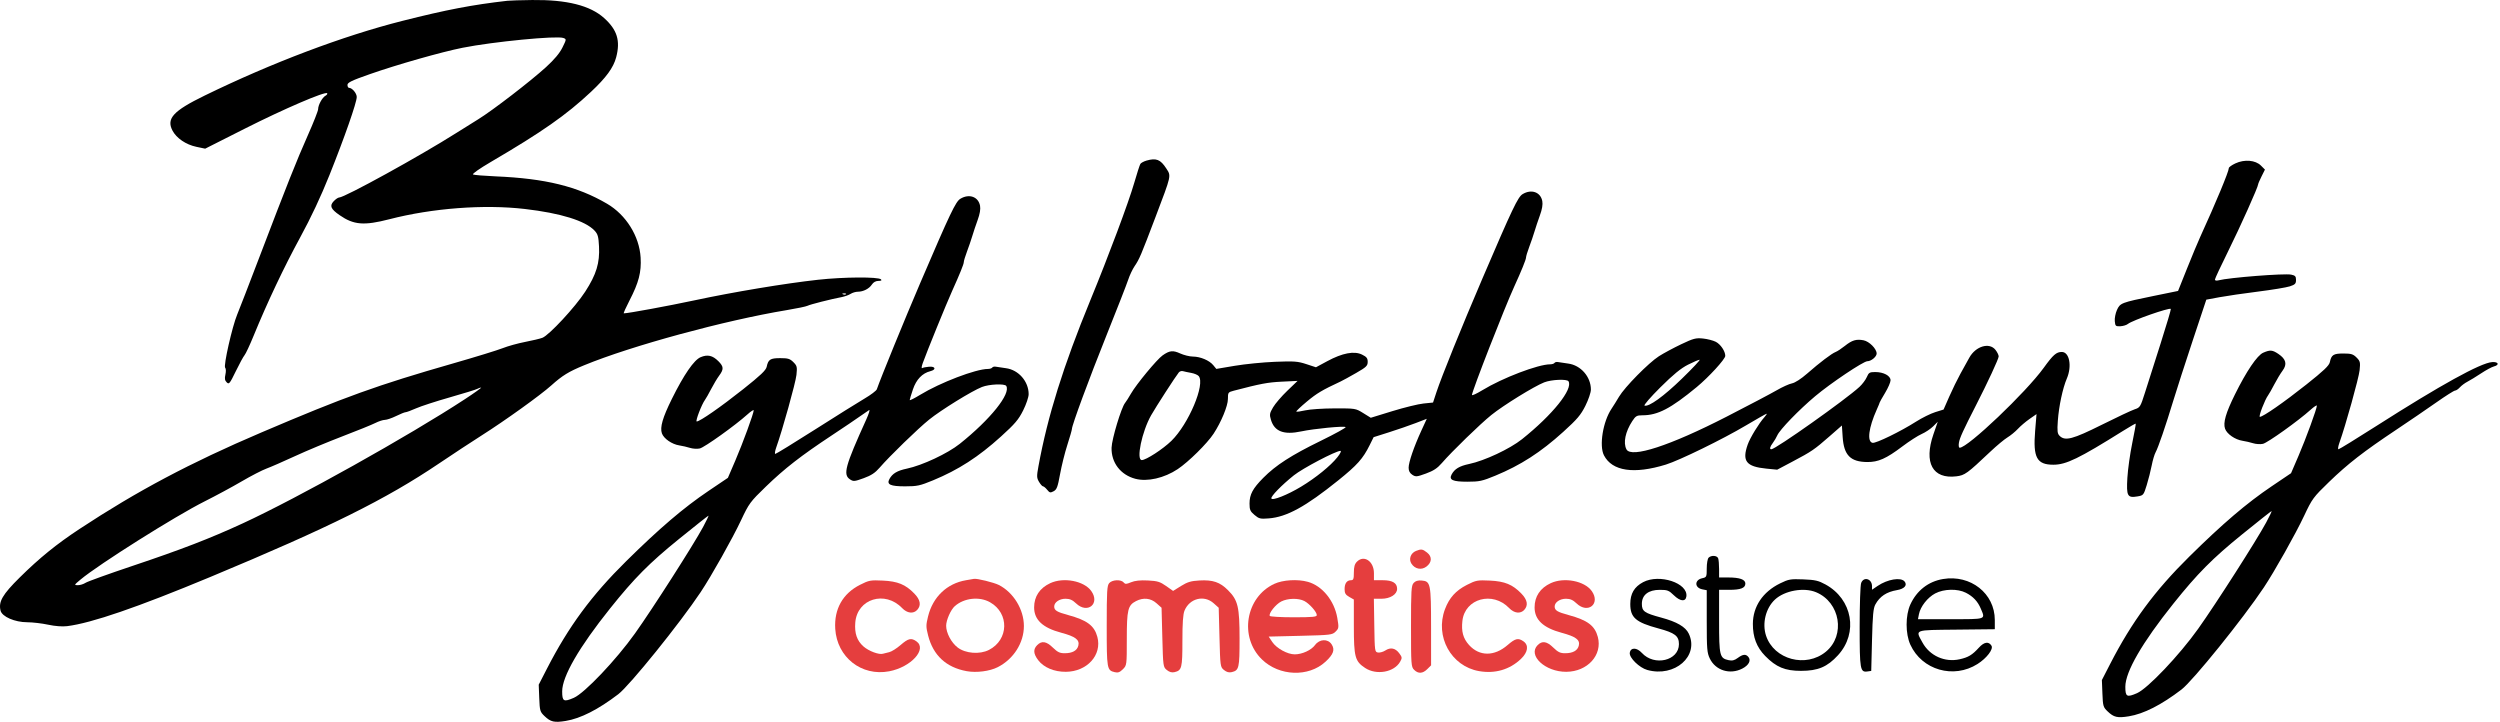 <svg width="464" height="134" viewBox="0 0 464 134" fill="none" xmlns="http://www.w3.org/2000/svg">
<path d="M261.971 104.63C261.413 103.78 261.812 102.653 262.814 102.25C263.783 101.861 264.029 101.898 264.871 102.561C265.833 103.317 265.775 104.392 264.73 105.169C263.811 105.852 262.618 105.619 261.971 104.63Z" fill="#E53E3E"/>
<path d="M251.277 106.254C251.277 105.203 251.43 104.668 251.85 104.247C253.168 102.93 255.004 104.175 255.004 106.385V107.688H256.63C258.442 107.688 259.304 108.203 259.304 109.288C259.304 110.319 258.024 111.128 256.392 111.128H254.99L255.069 116.073C255.145 120.916 255.16 121.02 255.775 121.108C256.121 121.157 256.726 120.986 257.12 120.727C258.083 120.097 258.978 120.277 259.699 121.246C260.246 121.982 260.26 122.11 259.869 122.809C258.766 124.774 255.467 125.364 253.364 123.972C251.489 122.731 251.277 121.949 251.275 116.245L251.273 111.271L250.415 110.783C249.73 110.393 249.557 110.101 249.557 109.335C249.557 108.268 249.981 107.688 250.761 107.688C251.189 107.688 251.277 107.443 251.277 106.254Z" fill="#E53E3E"/>
<path d="M155.022 116.718C154.791 113.051 156.414 110.162 159.615 108.545C161.287 107.699 161.559 107.648 163.839 107.756C166.627 107.888 168.06 108.477 169.7 110.166C170.823 111.322 171.007 112.342 170.245 113.184C169.532 113.972 168.372 113.839 167.435 112.861C164.258 109.545 159.107 111.125 158.742 115.527C158.575 117.539 159.046 118.915 160.269 119.988C161.255 120.854 163.153 121.56 163.88 121.332C164.094 121.264 164.617 121.133 165.042 121.041C165.467 120.948 166.41 120.357 167.138 119.727C168.582 118.476 169.115 118.35 170.082 119.028C172.14 120.469 169.096 123.822 165.029 124.594C159.897 125.567 155.354 121.991 155.022 116.718Z" fill="#E53E3E"/>
<path d="M191.934 112.737C191.934 110.695 192.973 109.139 194.944 108.229C197.42 107.087 201.203 107.815 202.539 109.691C204.225 112.059 201.833 114.007 199.719 111.988C199.053 111.351 198.546 111.128 197.764 111.128C196.619 111.128 195.661 111.785 195.661 112.571C195.661 113.285 196.148 113.584 198.241 114.152C201.77 115.111 203.115 116.119 203.673 118.223C204.561 121.57 201.766 124.658 197.822 124.687C195.657 124.703 193.731 123.894 192.691 122.53C191.786 121.344 191.731 120.504 192.507 119.728C193.35 118.885 194.213 119.024 195.414 120.197C196.271 121.033 196.702 121.24 197.594 121.24C199.031 121.24 199.908 120.756 200.138 119.837C200.412 118.749 199.599 118.135 196.951 117.43C193.523 116.518 191.934 115.032 191.934 112.737Z" fill="#E53E3E"/>
<path d="M205.408 116.184C205.408 109.656 205.466 108.671 205.882 108.212C206.45 107.585 208.061 107.514 208.543 108.096C208.836 108.448 209.025 108.445 209.927 108.067C210.642 107.769 211.629 107.664 213.047 107.736C214.827 107.825 215.307 107.971 216.424 108.758L217.726 109.676L219.198 108.761C220.389 108.021 221.043 107.825 222.617 107.736C225.113 107.595 226.413 108.037 227.912 109.535C229.772 111.395 230.063 112.619 230.063 118.578C230.063 123.995 229.962 124.422 228.611 124.747C228.106 124.868 227.657 124.747 227.178 124.359C226.491 123.804 226.476 123.697 226.336 118.297L226.192 112.799L225.256 111.964C223.478 110.376 220.799 111.047 219.851 113.317C219.569 113.99 219.455 115.615 219.455 118.948C219.455 123.971 219.342 124.425 218.004 124.747C217.499 124.868 217.05 124.747 216.57 124.359C215.884 123.804 215.869 123.697 215.728 118.297L215.585 112.799L214.649 111.964C213.577 111.006 212.202 110.861 210.845 111.563C209.333 112.345 209.135 113.158 209.135 118.58C209.135 123.451 209.13 123.485 208.404 124.212C207.837 124.779 207.499 124.901 206.899 124.757C205.445 124.407 205.408 124.19 205.408 116.184Z" fill="#E53E3E"/>
<path d="M261.884 116.239C261.884 109.582 261.939 108.675 262.371 108.198C262.711 107.823 263.165 107.686 263.87 107.745C265.514 107.884 265.602 108.321 265.607 116.373L265.611 123.481L264.907 124.185C264.054 125.038 263.224 125.082 262.458 124.315C261.913 123.771 261.884 123.36 261.884 116.239Z" fill="#E53E3E"/>
<path d="M268.185 113.074C268.982 110.946 270.204 109.594 272.28 108.545C273.953 107.699 274.225 107.648 276.505 107.756C279.293 107.888 280.726 108.477 282.366 110.166C283.489 111.322 283.673 112.342 282.911 113.184C282.198 113.972 281.038 113.839 280.101 112.861C277.042 109.667 271.89 111.076 271.421 115.234C271.199 117.202 271.556 118.496 272.654 119.712C274.585 121.849 277.348 121.852 279.812 119.719C281.248 118.477 281.782 118.351 282.748 119.028C283.783 119.752 283.599 121.047 282.283 122.299C280.191 124.29 277.467 125.08 274.499 124.557C269.318 123.644 266.29 118.136 268.185 113.074Z" fill="#E53E3E"/>
<path d="M284.819 112.737C284.819 110.695 285.858 109.139 287.829 108.229C290.304 107.087 294.088 107.815 295.424 109.691C297.11 112.059 294.718 114.007 292.604 111.988C291.938 111.351 291.43 111.128 290.649 111.128C289.504 111.128 288.546 111.785 288.546 112.571C288.546 113.285 289.033 113.584 291.126 114.152C294.655 115.111 296 116.119 296.558 118.223C297.446 121.57 294.651 124.658 290.707 124.687C286.791 124.716 283.487 121.633 285.392 119.728C286.235 118.885 287.098 119.024 288.299 120.197C289.155 121.033 289.587 121.24 290.479 121.24C291.916 121.24 292.793 120.756 293.023 119.837C293.294 118.759 292.5 118.162 289.839 117.444C286.408 116.518 284.819 115.028 284.819 112.737Z" fill="#E53E3E"/>
<path fill-rule="evenodd" clip-rule="evenodd" d="M179.292 107.691C175.76 108.289 173.143 110.779 172.251 114.393C171.85 116.02 171.851 116.357 172.26 117.954C173.205 121.642 175.603 123.864 179.397 124.565C181.223 124.903 183.694 124.585 185.191 123.819C188.127 122.318 190.035 119.312 190.035 116.187C190.035 113.123 188.106 109.959 185.395 108.576C184.486 108.112 181.299 107.325 180.772 107.435C180.683 107.453 180.017 107.569 179.292 107.691ZM183.545 120.627C187.237 118.743 187.354 113.82 183.755 111.782C181.772 110.659 178.931 110.974 177.202 112.509C176.455 113.172 175.606 115.106 175.606 116.145C175.606 117.471 176.565 119.279 177.746 120.18C179.21 121.297 181.836 121.499 183.545 120.627Z" fill="#E53E3E"/>
<path fill-rule="evenodd" clip-rule="evenodd" d="M236.507 108.364C231.167 110.85 229.957 118.255 234.215 122.391C237.431 125.514 242.866 125.715 246 122.826C247.495 121.448 247.801 120.583 247.145 119.583C246.448 118.52 244.909 118.586 244.075 119.715C243.364 120.676 241.68 121.448 240.295 121.448C238.953 121.448 236.915 120.324 236.136 119.155L235.469 118.151L241.359 118.008C246.975 117.871 247.279 117.835 247.889 117.224C248.496 116.616 248.512 116.49 248.202 114.681C247.655 111.485 245.405 108.727 242.741 107.987C240.834 107.458 238.098 107.623 236.507 108.364ZM244.397 114.16C244.397 113.576 243.037 112.041 242.083 111.547C240.988 110.981 239.025 111.019 237.809 111.63C236.774 112.15 235.403 113.876 235.675 114.316C235.76 114.455 237.757 114.568 240.113 114.568C243.627 114.568 244.397 114.495 244.397 114.16Z" fill="#E53E3E"/>
<path fill-rule="evenodd" clip-rule="evenodd" d="M94.162 0.145C87.669 0.885 82.842 1.809 74.668 3.879C63.648 6.669 50.466 11.65 37.973 17.744C32.161 20.58 30.852 21.998 32.003 24.217C32.744 25.643 34.501 26.842 36.452 27.251L38.08 27.593L45.48 23.856C52.679 20.22 60.338 16.927 60.716 17.304C60.819 17.407 60.678 17.617 60.404 17.771C59.803 18.106 59.044 19.499 59.044 20.264C59.044 20.567 58.19 22.734 57.147 25.08C55.055 29.783 53.237 34.356 48.127 47.769C46.25 52.699 44.404 57.472 44.025 58.376C43.099 60.591 41.444 67.906 41.791 68.254C41.944 68.406 41.963 68.95 41.836 69.511C41.667 70.26 41.726 70.613 42.076 70.963C42.502 71.388 42.636 71.224 43.764 68.903C44.438 67.515 45.168 66.175 45.386 65.924C45.605 65.672 46.364 64.048 47.074 62.314C49.592 56.16 52.724 49.544 55.717 44.056C57.727 40.368 59.558 36.471 61.152 32.486C63.951 25.492 66.211 19.02 66.211 18.002C66.211 17.313 65.356 16.301 64.775 16.301C64.619 16.301 64.491 16.057 64.491 15.759C64.491 15.319 65.275 14.942 68.644 13.761C73.677 11.997 81.943 9.645 85.849 8.867C91.502 7.74 103.331 6.59 104.556 7.048C105.151 7.27 105.15 7.278 104.39 8.82C103.873 9.871 102.888 11.045 101.332 12.467C98.511 15.045 91.41 20.509 88.776 22.128C87.705 22.786 85.861 23.939 84.678 24.689C77.982 28.935 63.963 36.656 62.948 36.656C62.748 36.656 62.293 36.966 61.936 37.346C61.132 38.201 61.381 38.79 63.026 39.931C65.657 41.754 67.545 41.909 72.272 40.689C80.253 38.629 89.811 37.905 97.404 38.785C104.065 39.557 108.651 40.982 110.355 42.809C110.955 43.452 111.085 43.915 111.177 45.739C111.332 48.812 110.685 50.934 108.616 54.133C106.776 56.978 101.911 62.221 100.668 62.696C100.244 62.859 98.8 63.204 97.459 63.463C96.119 63.722 94.249 64.241 93.302 64.618C92.356 64.994 88.228 66.265 84.129 67.441C69.982 71.5 64.063 73.632 48.511 80.266C35.307 85.898 25.443 91.133 14.752 98.181C10.5 100.984 7.325 103.56 3.671 107.171C0.459 110.346 -0.312 111.679 0.103 113.335C0.385 114.459 2.748 115.487 5.058 115.49C6.033 115.492 7.774 115.695 8.928 115.943C10.23 116.222 11.568 116.324 12.458 116.213C16.996 115.646 25.504 112.722 39.12 107.051C61.123 97.885 71.64 92.664 81.493 86.013C83.984 84.331 87.549 81.987 89.413 80.805C93.751 78.052 100.306 73.346 102.323 71.534C104.375 69.691 105.542 68.974 108.415 67.793C117.213 64.173 134.523 59.462 146.009 57.561C147.878 57.252 149.62 56.887 149.879 56.751C150.344 56.506 154.261 55.511 156.229 55.138C156.781 55.033 157.518 54.766 157.868 54.545C158.217 54.324 158.823 54.143 159.216 54.143C160.231 54.143 161.309 53.591 161.822 52.809C162.103 52.381 162.541 52.136 163.03 52.136C163.54 52.136 163.702 52.041 163.512 51.851C163.017 51.356 156.569 51.398 151.786 51.928C145.643 52.609 136.198 54.183 128.888 55.744C124.014 56.785 116.561 58.157 115.776 58.157C115.68 58.157 116.152 57.093 116.826 55.792C118.558 52.444 119.057 50.523 118.9 47.808C118.67 43.834 116.197 39.872 112.659 37.806C107.135 34.58 101.233 33.13 92.012 32.734C89.884 32.642 87.985 32.485 87.793 32.384C87.593 32.278 88.994 31.293 91.09 30.065C100.617 24.487 105.101 21.348 109.679 17.054C112.505 14.403 113.854 12.555 114.36 10.642C115.175 7.555 114.555 5.537 112.117 3.345C109.524 1.014 105.201 -0.07 98.784 0.003C96.715 0.027 94.636 0.091 94.162 0.145ZM212.791 29.806C212.287 29.952 211.773 30.23 211.65 30.425C211.528 30.62 211.017 32.198 210.517 33.932C209.467 37.569 205.783 47.422 202.371 55.72C197.362 67.903 194.441 77.241 192.744 86.499C192.395 88.407 192.405 88.69 192.846 89.438C193.115 89.893 193.448 90.265 193.585 90.265C193.723 90.265 194.069 90.552 194.353 90.903C194.809 91.467 194.949 91.499 195.553 91.176C196.135 90.864 196.313 90.394 196.747 88.002C197.027 86.458 197.636 84.013 198.101 82.57C198.565 81.126 198.945 79.804 198.945 79.633C198.945 78.925 202.108 70.356 205.391 62.17C207.32 57.361 209.118 52.755 209.388 51.933C209.657 51.112 210.192 49.975 210.578 49.406C211.474 48.087 211.725 47.497 214.478 40.239C217.455 32.39 217.386 32.7 216.465 31.271C215.384 29.595 214.601 29.283 212.791 29.806ZM414.888 30.325C414.217 30.638 413.669 31.032 413.669 31.201C413.669 31.834 411.238 37.679 408.361 43.966C407.927 44.912 406.825 47.557 405.91 49.843L404.248 54L399.76 54.917C393.695 56.157 393.493 56.235 392.902 57.544C392.632 58.143 392.453 59.075 392.505 59.614C392.591 60.521 392.668 60.59 393.538 60.551C394.055 60.527 394.687 60.333 394.944 60.121C395.732 59.466 402.627 57.053 402.908 57.334C402.969 57.395 402.115 60.282 401.01 63.75C399.905 67.217 398.603 71.309 398.117 72.843C397.27 75.517 397.192 75.645 396.206 75.965C395.641 76.148 392.89 77.442 390.093 78.838C384.696 81.533 383.276 81.905 382.26 80.889C381.849 80.479 381.797 80.029 381.934 78.09C382.124 75.4 382.841 72.036 383.605 70.253C384.588 67.96 384.089 65.324 382.673 65.324C381.659 65.324 381.065 65.844 379.319 68.262C376.018 72.834 365.228 83.098 363.724 83.098C363.546 83.098 363.487 82.718 363.577 82.162C363.721 81.276 364.361 79.873 366.748 75.214C368.918 70.979 370.954 66.591 370.954 66.149C370.954 65.895 370.686 65.348 370.359 64.933C369.223 63.488 366.686 64.248 365.502 66.388C365.172 66.985 364.437 68.312 363.87 69.337C363.302 70.362 362.363 72.283 361.782 73.606L360.727 76.011L359.175 76.495C358.321 76.762 356.72 77.555 355.616 78.258C352.762 80.076 348.18 82.311 347.55 82.191C346.484 81.989 346.815 79.371 348.331 76.006C348.633 75.337 348.879 74.74 348.879 74.679C348.879 74.618 349.331 73.817 349.883 72.901C350.434 71.984 350.886 70.94 350.886 70.58C350.886 69.742 349.599 69.051 348.037 69.051C347.005 69.051 346.837 69.151 346.481 69.983C346.261 70.495 345.646 71.316 345.115 71.807C342.559 74.17 329.542 83.385 328.76 83.385C328.382 83.385 328.486 82.94 329.038 82.205C329.32 81.829 329.692 81.199 329.865 80.805C330.333 79.737 333.861 76.089 336.891 73.541C339.764 71.123 345.851 67.044 346.584 67.044C347.292 67.044 348.306 66.203 348.306 65.616C348.306 64.735 346.932 63.354 345.854 63.152C344.519 62.902 343.731 63.141 342.405 64.201C341.787 64.695 341.02 65.2 340.699 65.324C339.951 65.613 337.77 67.266 335.405 69.337C334.291 70.313 333.162 71.043 332.596 71.152C332.075 71.253 330.785 71.837 329.729 72.45C328.672 73.063 324.495 75.264 320.446 77.341C309.948 82.728 302.766 85.072 301.873 83.404C301.233 82.207 301.662 80.119 302.954 78.153C303.582 77.197 303.791 77.078 304.849 77.078C307.682 77.078 310.08 75.83 314.907 71.844C317.15 69.993 320.211 66.65 320.211 66.052C320.211 65.185 319.349 63.904 318.454 63.441C317.966 63.189 316.896 62.913 316.077 62.829C314.75 62.692 314.308 62.808 312.024 63.896C310.614 64.568 308.755 65.567 307.893 66.117C305.993 67.329 301.532 71.859 300.487 73.638C300.071 74.347 299.447 75.348 299.102 75.862C297.507 78.235 296.776 82.733 297.696 84.512C299.217 87.452 303.261 88.055 309.192 86.225C311.692 85.453 319.742 81.519 324.029 78.973C326.05 77.773 327.782 76.791 327.878 76.791C327.973 76.791 327.79 77.082 327.471 77.436C326.452 78.57 324.821 81.241 324.373 82.512C323.29 85.58 324.087 86.607 327.836 86.977L329.845 87.175L332.697 85.666C336.252 83.785 336.732 83.458 339.562 80.98L341.856 78.971L341.999 81.121C342.223 84.487 343.442 85.725 346.559 85.754C348.609 85.773 350.086 85.117 353.073 82.861C354.355 81.893 355.968 80.855 356.657 80.554C357.346 80.254 358.301 79.619 358.779 79.144L359.648 78.279L358.841 80.617C357.023 85.888 358.693 88.946 363.098 88.407C364.675 88.214 365.09 87.913 369.419 83.819C370.584 82.718 372.008 81.532 372.585 81.184C373.161 80.837 374.03 80.125 374.515 79.603C375 79.081 375.978 78.25 376.687 77.756L377.977 76.858L377.721 79.99C377.315 84.933 378.028 86.252 381.107 86.252C383.472 86.252 385.858 85.093 394.026 79.98C395.284 79.193 396.349 78.584 396.393 78.627C396.436 78.67 396.142 80.306 395.74 82.263C395.337 84.221 394.932 87.113 394.839 88.692C394.64 92.072 394.846 92.451 396.716 92.135C397.816 91.949 397.857 91.899 398.434 90.03C398.759 88.977 399.173 87.341 399.355 86.395C399.536 85.449 399.86 84.352 400.075 83.958C400.576 83.041 401.926 79.102 403.368 74.354C403.99 72.305 405.623 67.25 406.995 63.122L409.491 55.617L411.923 55.165C413.26 54.917 416.49 54.446 419.1 54.119C421.711 53.791 424.362 53.353 424.993 53.146C425.969 52.824 426.14 52.648 426.14 51.962C426.14 51.289 425.992 51.126 425.239 50.972C423.97 50.713 413.677 51.522 411.734 52.033C411.355 52.133 411.089 52.074 411.089 51.89C411.089 51.718 412.195 49.349 413.545 46.625C415.794 42.092 419.116 34.679 419.116 34.196C419.116 34.085 419.399 33.428 419.745 32.736L420.374 31.476L419.627 30.729C418.609 29.711 416.573 29.538 414.888 30.325ZM282.595 36.032C281.721 36.562 280.729 38.644 275.131 51.706C271.273 60.709 267.53 69.964 266.594 72.816L265.972 74.711L264.207 74.892C263.236 74.991 260.637 75.627 258.43 76.305L254.418 77.538L253.006 76.663C251.611 75.798 251.55 75.788 247.703 75.797C245.562 75.802 243.114 75.966 242.263 76.162C241.413 76.357 240.661 76.461 240.593 76.392C240.524 76.324 241.414 75.481 242.57 74.518C244.405 72.989 245.395 72.401 248.827 70.799C249.221 70.615 250.512 69.908 251.694 69.228C253.592 68.137 253.844 67.894 253.844 67.159C253.844 66.484 253.644 66.23 252.783 65.808C251.337 65.102 249.155 65.516 246.348 67.03L244.24 68.167L242.449 67.579C240.867 67.059 240.187 67.009 236.643 67.15C234.436 67.237 231.082 67.57 229.19 67.889L225.749 68.469L225.176 67.771C224.448 66.885 222.784 66.186 221.387 66.178C220.79 66.174 219.735 65.914 219.04 65.599C217.68 64.981 217.071 65.05 215.768 65.968C214.721 66.706 210.889 71.338 209.92 73.037C209.506 73.761 209.008 74.548 208.813 74.784C208.117 75.626 206.347 81.499 206.307 83.098C206.238 85.868 207.976 88.138 210.723 88.864C212.944 89.452 216.093 88.733 218.582 87.07C220.597 85.725 224.046 82.319 225.244 80.493C226.658 78.336 227.9 75.331 227.9 74.063C227.9 72.844 227.938 72.79 228.975 72.518C233.942 71.218 235.287 70.964 237.877 70.838L240.83 70.694L238.923 72.525C237.874 73.531 236.688 74.912 236.288 75.593C235.638 76.701 235.596 76.946 235.885 77.912C236.537 80.089 238.276 80.755 241.517 80.067C243.897 79.562 249.366 79.029 249.749 79.266C249.896 79.357 247.812 80.508 245.118 81.824C239.677 84.481 236.794 86.339 234.47 88.685C232.506 90.668 231.913 91.775 231.913 93.46C231.913 94.618 232.039 94.907 232.836 95.577C233.673 96.282 233.92 96.341 235.496 96.214C238.83 95.947 242.301 94.046 248.363 89.17C251.896 86.328 252.965 85.13 254.21 82.619L254.945 81.137L257.812 80.228C259.39 79.728 261.61 78.961 262.747 78.523L264.814 77.727L263.81 79.911C262.425 82.925 261.441 85.79 261.441 86.813C261.441 87.4 261.656 87.813 262.121 88.117C262.748 88.528 262.945 88.51 264.654 87.89C266.053 87.382 266.778 86.905 267.606 85.946C269.468 83.792 274.712 78.7 276.801 77.018C279.033 75.221 284.742 71.695 286.603 70.965C287.937 70.441 290.83 70.314 291.11 70.766C291.999 72.205 288.174 76.974 282.489 81.512C280.236 83.311 275.527 85.519 272.666 86.118C270.872 86.494 269.971 87.033 269.422 88.059C268.882 89.068 269.608 89.405 272.323 89.405C274.571 89.405 275.09 89.294 277.52 88.29C282.231 86.344 285.95 83.947 290.137 80.155C292.725 77.811 293.394 77.024 294.249 75.315C294.818 74.177 295.27 72.843 295.27 72.3C295.27 69.931 293.389 67.78 291.053 67.478C290.298 67.381 289.454 67.255 289.178 67.199C288.902 67.143 288.604 67.215 288.516 67.358C288.428 67.5 288.065 67.617 287.71 67.617C285.478 67.617 278.845 70.15 275.13 72.419C274.066 73.07 273.195 73.468 273.195 73.305C273.195 72.612 279.234 57.135 281.063 53.14C282.357 50.313 283.229 48.167 283.229 47.809C283.229 47.583 283.498 46.69 283.826 45.825C284.155 44.961 284.595 43.672 284.805 42.963C285.015 42.253 285.466 40.906 285.806 39.97C286.219 38.836 286.367 37.952 286.25 37.326C285.935 35.648 284.227 35.044 282.595 36.032ZM178.243 36.892C177.369 37.422 176.377 39.504 170.779 52.566C167.965 59.132 163.466 70.146 162.738 72.252C162.646 72.515 161.629 73.286 160.476 73.964C159.323 74.642 155.179 77.233 151.268 79.721C147.356 82.209 144.04 84.245 143.898 84.245C143.756 84.245 143.837 83.696 144.077 83.026C145.215 79.847 147.669 71.038 147.821 69.585C147.977 68.097 147.927 67.889 147.25 67.213C146.619 66.582 146.254 66.471 144.81 66.471C142.964 66.471 142.582 66.714 142.297 68.075C142.162 68.719 141.17 69.663 137.923 72.24C133.789 75.521 129.898 78.225 129.311 78.225C129.012 78.225 130.237 75.027 130.849 74.211C131.027 73.975 131.539 73.071 131.987 72.204C132.435 71.337 133.107 70.217 133.479 69.715C134.358 68.528 134.331 68.037 133.331 67.037C132.257 65.963 131.329 65.753 130.038 66.292C128.806 66.807 126.923 69.542 124.684 74.068C122.982 77.507 122.459 79.323 122.848 80.431C123.193 81.41 124.712 82.46 126.088 82.669C126.662 82.757 127.554 82.963 128.07 83.128C128.586 83.293 129.401 83.341 129.88 83.236C130.74 83.047 136.474 78.949 138.728 76.912C139.366 76.336 139.888 75.996 139.888 76.157C139.888 76.722 137.862 82.263 136.486 85.458L135.096 88.688L131.484 91.125C126.86 94.246 122.393 98.059 116.207 104.169C109.787 110.509 105.545 116.263 101.527 124.081L99.987 127.078L100.085 129.572C100.177 131.924 100.233 132.114 101.063 132.906C102.203 133.995 102.868 134.148 104.988 133.806C107.742 133.363 111.016 131.698 114.763 128.837C116.876 127.223 126.202 115.664 130.04 109.903C132.039 106.901 135.927 99.987 137.534 96.572C139.016 93.425 139.225 93.141 142.139 90.32C145.625 86.947 148.642 84.601 154.366 80.814C156.573 79.354 158.96 77.743 159.669 77.234C160.379 76.725 161.118 76.218 161.312 76.107C161.505 75.996 161.267 76.781 160.781 77.853C156.84 86.549 156.422 88.095 157.769 88.977C158.396 89.388 158.593 89.37 160.302 88.75C161.701 88.242 162.425 87.765 163.254 86.806C165.116 84.652 170.36 79.56 172.449 77.878C174.681 76.081 180.39 72.555 182.251 71.825C183.585 71.301 186.478 71.174 186.758 71.626C187.647 73.065 183.822 77.834 178.137 82.372C175.884 84.171 171.175 86.379 168.314 86.978C166.52 87.354 165.619 87.893 165.07 88.919C164.529 89.928 165.256 90.265 167.971 90.265C170.219 90.265 170.738 90.154 173.168 89.151C177.879 87.205 181.598 84.807 185.785 81.015C188.373 78.671 189.042 77.884 189.897 76.175C190.466 75.037 190.918 73.703 190.918 73.16C190.918 70.791 189.037 68.641 186.701 68.338C185.945 68.241 185.102 68.115 184.826 68.059C184.55 68.004 184.252 68.075 184.164 68.218C184.076 68.36 183.713 68.477 183.358 68.477C181.126 68.477 174.493 71.01 170.778 73.28C169.714 73.93 168.843 74.366 168.843 74.249C168.843 74.132 169.11 73.245 169.437 72.279C170.061 70.429 171.17 69.269 172.674 68.892C173.812 68.606 173.631 67.968 172.44 68.062C171.895 68.106 171.318 68.222 171.158 68.321C170.997 68.42 171.041 68.014 171.256 67.414C172.03 65.254 175.634 56.401 176.717 54C178.136 50.855 178.877 49.026 178.877 48.669C178.877 48.443 179.146 47.55 179.474 46.686C179.803 45.821 180.243 44.532 180.453 43.823C180.663 43.113 181.113 41.766 181.454 40.83C181.866 39.696 182.015 38.812 181.897 38.186C181.583 36.508 179.875 35.904 178.243 36.892ZM157.011 54.603C156.916 54.698 156.669 54.709 156.462 54.626C156.233 54.534 156.301 54.466 156.635 54.453C156.937 54.44 157.107 54.508 157.011 54.603ZM420.047 65.465C418.936 65.948 416.933 68.907 414.805 73.208C413.104 76.647 412.58 78.463 412.97 79.571C413.315 80.55 414.834 81.6 416.21 81.809C416.784 81.897 417.675 82.103 418.192 82.268C418.708 82.433 419.523 82.481 420.002 82.376C420.862 82.187 426.595 78.089 428.85 76.052C429.488 75.476 430.01 75.136 430.01 75.297C430.01 75.862 427.984 81.403 426.608 84.598L425.217 87.828L421.606 90.265C416.982 93.385 412.515 97.199 406.329 103.309C399.909 109.649 395.667 115.403 391.649 123.221L390.109 126.218L390.207 128.712C390.299 131.064 390.355 131.253 391.185 132.046C392.325 133.135 392.99 133.288 395.11 132.946C397.864 132.503 401.138 130.838 404.885 127.977C406.998 126.363 416.324 114.804 420.162 109.043C422.161 106.041 426.048 99.126 427.656 95.712C429.137 92.565 429.346 92.281 432.261 89.46C435.755 86.079 438.677 83.81 444.774 79.745C447.139 78.168 450.477 75.891 452.192 74.684C453.906 73.478 455.466 72.491 455.659 72.491C455.852 72.491 456.255 72.22 456.555 71.888C456.855 71.557 457.487 71.087 457.961 70.843C458.434 70.6 459.572 69.904 460.49 69.296C461.407 68.689 462.471 68.113 462.855 68.017C463.97 67.737 463.714 67.111 462.522 67.206C460.368 67.376 452.971 71.461 441.067 79.054C437.333 81.436 434.161 83.385 434.02 83.385C433.878 83.385 433.959 82.836 434.199 82.166C435.337 78.987 437.791 70.178 437.943 68.725C438.099 67.237 438.048 67.029 437.372 66.353C436.741 65.722 436.376 65.611 434.932 65.611C433.086 65.611 432.704 65.854 432.419 67.215C432.284 67.858 431.292 68.803 428.045 71.38C423.91 74.661 420.02 77.365 419.432 77.365C419.133 77.365 420.359 74.167 420.971 73.351C421.149 73.114 421.661 72.211 422.109 71.344C422.557 70.477 423.248 69.332 423.643 68.799C424.534 67.598 424.3 66.656 422.869 65.691C421.751 64.938 421.336 64.905 420.047 65.465ZM312.162 70.281C308.771 73.574 306.023 75.554 305.225 75.28C305.032 75.214 306.354 73.689 308.17 71.885C310.569 69.503 311.966 68.358 313.299 67.684C314.307 67.174 315.274 66.763 315.449 66.77C315.624 66.776 314.145 68.357 312.162 70.281ZM221.081 69.209C221.666 69.312 222.297 69.58 222.482 69.803C223.728 71.304 220.606 78.707 217.413 81.823C215.845 83.353 212.703 85.392 211.913 85.392C210.836 85.392 211.943 80.087 213.647 77.078C214.529 75.52 218.212 69.822 218.793 69.116C218.958 68.915 219.301 68.812 219.555 68.886C219.808 68.96 220.495 69.105 221.081 69.209ZM86.279 74.091C75.921 80.879 55.284 92.417 45.069 97.13C38.98 99.941 33.699 101.978 24.583 105.034C20.169 106.514 16.252 107.924 15.88 108.169C15.507 108.413 14.863 108.613 14.448 108.613C13.724 108.613 13.743 108.572 14.935 107.576C18.345 104.727 32.543 95.782 37.984 93.054C40.028 92.029 43.12 90.361 44.856 89.345C46.591 88.329 48.656 87.263 49.443 86.975C50.23 86.687 52.615 85.646 54.744 84.662C56.872 83.677 60.849 82.018 63.581 80.974C66.312 79.929 69.048 78.819 69.661 78.506C70.274 78.194 71.071 77.934 71.431 77.929C71.793 77.924 72.733 77.603 73.522 77.215C74.31 76.827 75.1 76.508 75.278 76.507C75.455 76.506 76.328 76.183 77.217 75.79C78.106 75.396 80.928 74.478 83.488 73.749C86.048 73.019 88.336 72.313 88.572 72.179C88.809 72.045 89.131 71.934 89.289 71.933C89.447 71.932 88.092 72.903 86.279 74.091ZM248.223 84.857C246.961 86.451 244.213 88.68 241.473 90.333C238.948 91.857 236.129 92.972 235.965 92.512C235.831 92.134 237.864 90.045 240.139 88.224C241.767 86.92 247.882 83.705 248.78 83.681C249.004 83.676 248.775 84.161 248.223 84.857ZM420.6 96.978C418.809 100.297 411.252 112.109 407.979 116.703C404.473 121.624 398.622 127.784 396.627 128.654C394.739 129.476 394.462 129.323 394.462 127.456C394.462 124.685 397.588 119.277 403.366 112.053C407.862 106.433 410.618 103.655 416.153 99.168C419.081 96.794 421.537 94.852 421.611 94.852C421.685 94.852 421.23 95.809 420.6 96.978ZM130.478 97.838C128.687 101.157 121.13 112.969 117.857 117.563C114.352 122.484 108.5 128.644 106.505 129.514C104.617 130.336 104.34 130.183 104.34 128.316C104.34 125.545 107.467 120.137 113.244 112.913C117.74 107.293 120.497 104.515 126.031 100.028C128.959 97.654 131.415 95.712 131.489 95.712C131.564 95.712 131.108 96.669 130.478 97.838ZM317.115 103.51C316.926 103.699 316.771 104.592 316.771 105.494C316.771 107.072 316.74 107.141 315.935 107.318C314.472 107.639 314.481 109.086 315.947 109.38L316.771 109.545V115.295C316.771 120.46 316.829 121.166 317.344 122.23C318.413 124.438 321.07 125.264 323.355 124.098C324.57 123.478 325.042 122.584 324.5 121.93C324.024 121.357 323.484 121.408 322.525 122.117C321.91 122.572 321.49 122.672 320.817 122.524C319.172 122.163 319.064 121.717 319.064 115.286V109.473H320.947C323.078 109.473 323.938 109.138 323.938 108.309C323.938 107.553 322.89 107.179 320.766 107.179H319.064V105.626C319.064 104.772 318.986 103.869 318.89 103.619C318.685 103.085 317.606 103.018 317.115 103.51ZM360.61 107.47C357.895 107.928 355.743 109.609 354.56 112.196C353.637 114.216 353.636 117.63 354.56 119.65C356.713 124.364 362.588 126.055 367.028 123.239C368.743 122.152 370.017 120.478 369.617 119.839C369.093 119.003 368.257 119.134 367.282 120.206C366.044 121.566 365.327 121.999 363.715 122.359C360.946 122.977 358.149 121.715 356.802 119.241C355.479 116.809 355.113 116.947 363.142 116.86L370.237 116.783L370.236 115.063C370.232 110.146 365.743 106.604 360.61 107.47ZM304.968 108.047C303.323 108.916 302.58 110.177 302.58 112.101C302.58 114.623 303.597 115.505 307.814 116.64C310.865 117.461 311.611 118.033 311.611 119.55C311.611 122.629 307.041 123.711 304.729 121.18C303.779 120.139 302.634 120.133 302.487 121.167C302.358 122.074 304.266 123.938 305.74 124.347C310.839 125.763 315.409 121.76 313.437 117.605C312.838 116.344 311.231 115.408 308.314 114.623C305.187 113.781 304.73 113.456 304.73 112.072C304.73 110.421 305.946 109.473 308.063 109.473C309.472 109.473 309.739 109.577 310.678 110.489C311.852 111.629 312.846 111.723 312.99 110.708C313.344 108.223 307.994 106.449 304.968 108.047ZM330.388 108.275C327.173 109.851 325.349 112.56 325.333 115.783C325.321 118.263 326.037 120.13 327.618 121.746C329.652 123.824 331.299 124.509 334.258 124.511C337.417 124.512 339.148 123.781 341.138 121.603C344.93 117.454 343.82 111.211 338.805 108.473C337.495 107.757 336.888 107.619 334.688 107.533C332.307 107.44 331.976 107.497 330.388 108.275ZM345.432 108.201C345.276 108.61 345.152 112.216 345.152 116.317C345.152 124.292 345.244 124.814 346.602 124.623L347.302 124.524L347.446 118.79C347.56 114.202 347.683 112.884 348.062 112.196C348.892 110.683 350.135 109.858 352.088 109.524C353.464 109.29 354.057 108.608 353.486 107.92C352.798 107.092 350.323 107.503 348.483 108.752L347.446 109.456V108.805C347.446 107.413 345.907 106.952 345.432 108.201ZM337.063 109.917C341.548 111.788 342.562 117.908 338.891 120.95C335.195 124.013 329.255 122.429 327.779 117.986C327.022 115.706 327.718 112.877 329.429 111.282C331.225 109.608 334.791 108.97 337.063 109.917ZM364.873 110.018C366.218 110.708 367.078 111.628 367.643 112.98C368.493 115.012 368.759 114.92 362.031 114.92H355.975L356.156 113.988C356.431 112.581 357.759 110.886 359.173 110.14C360.794 109.284 363.336 109.23 364.873 110.018Z" fill="black"/>
</svg>
